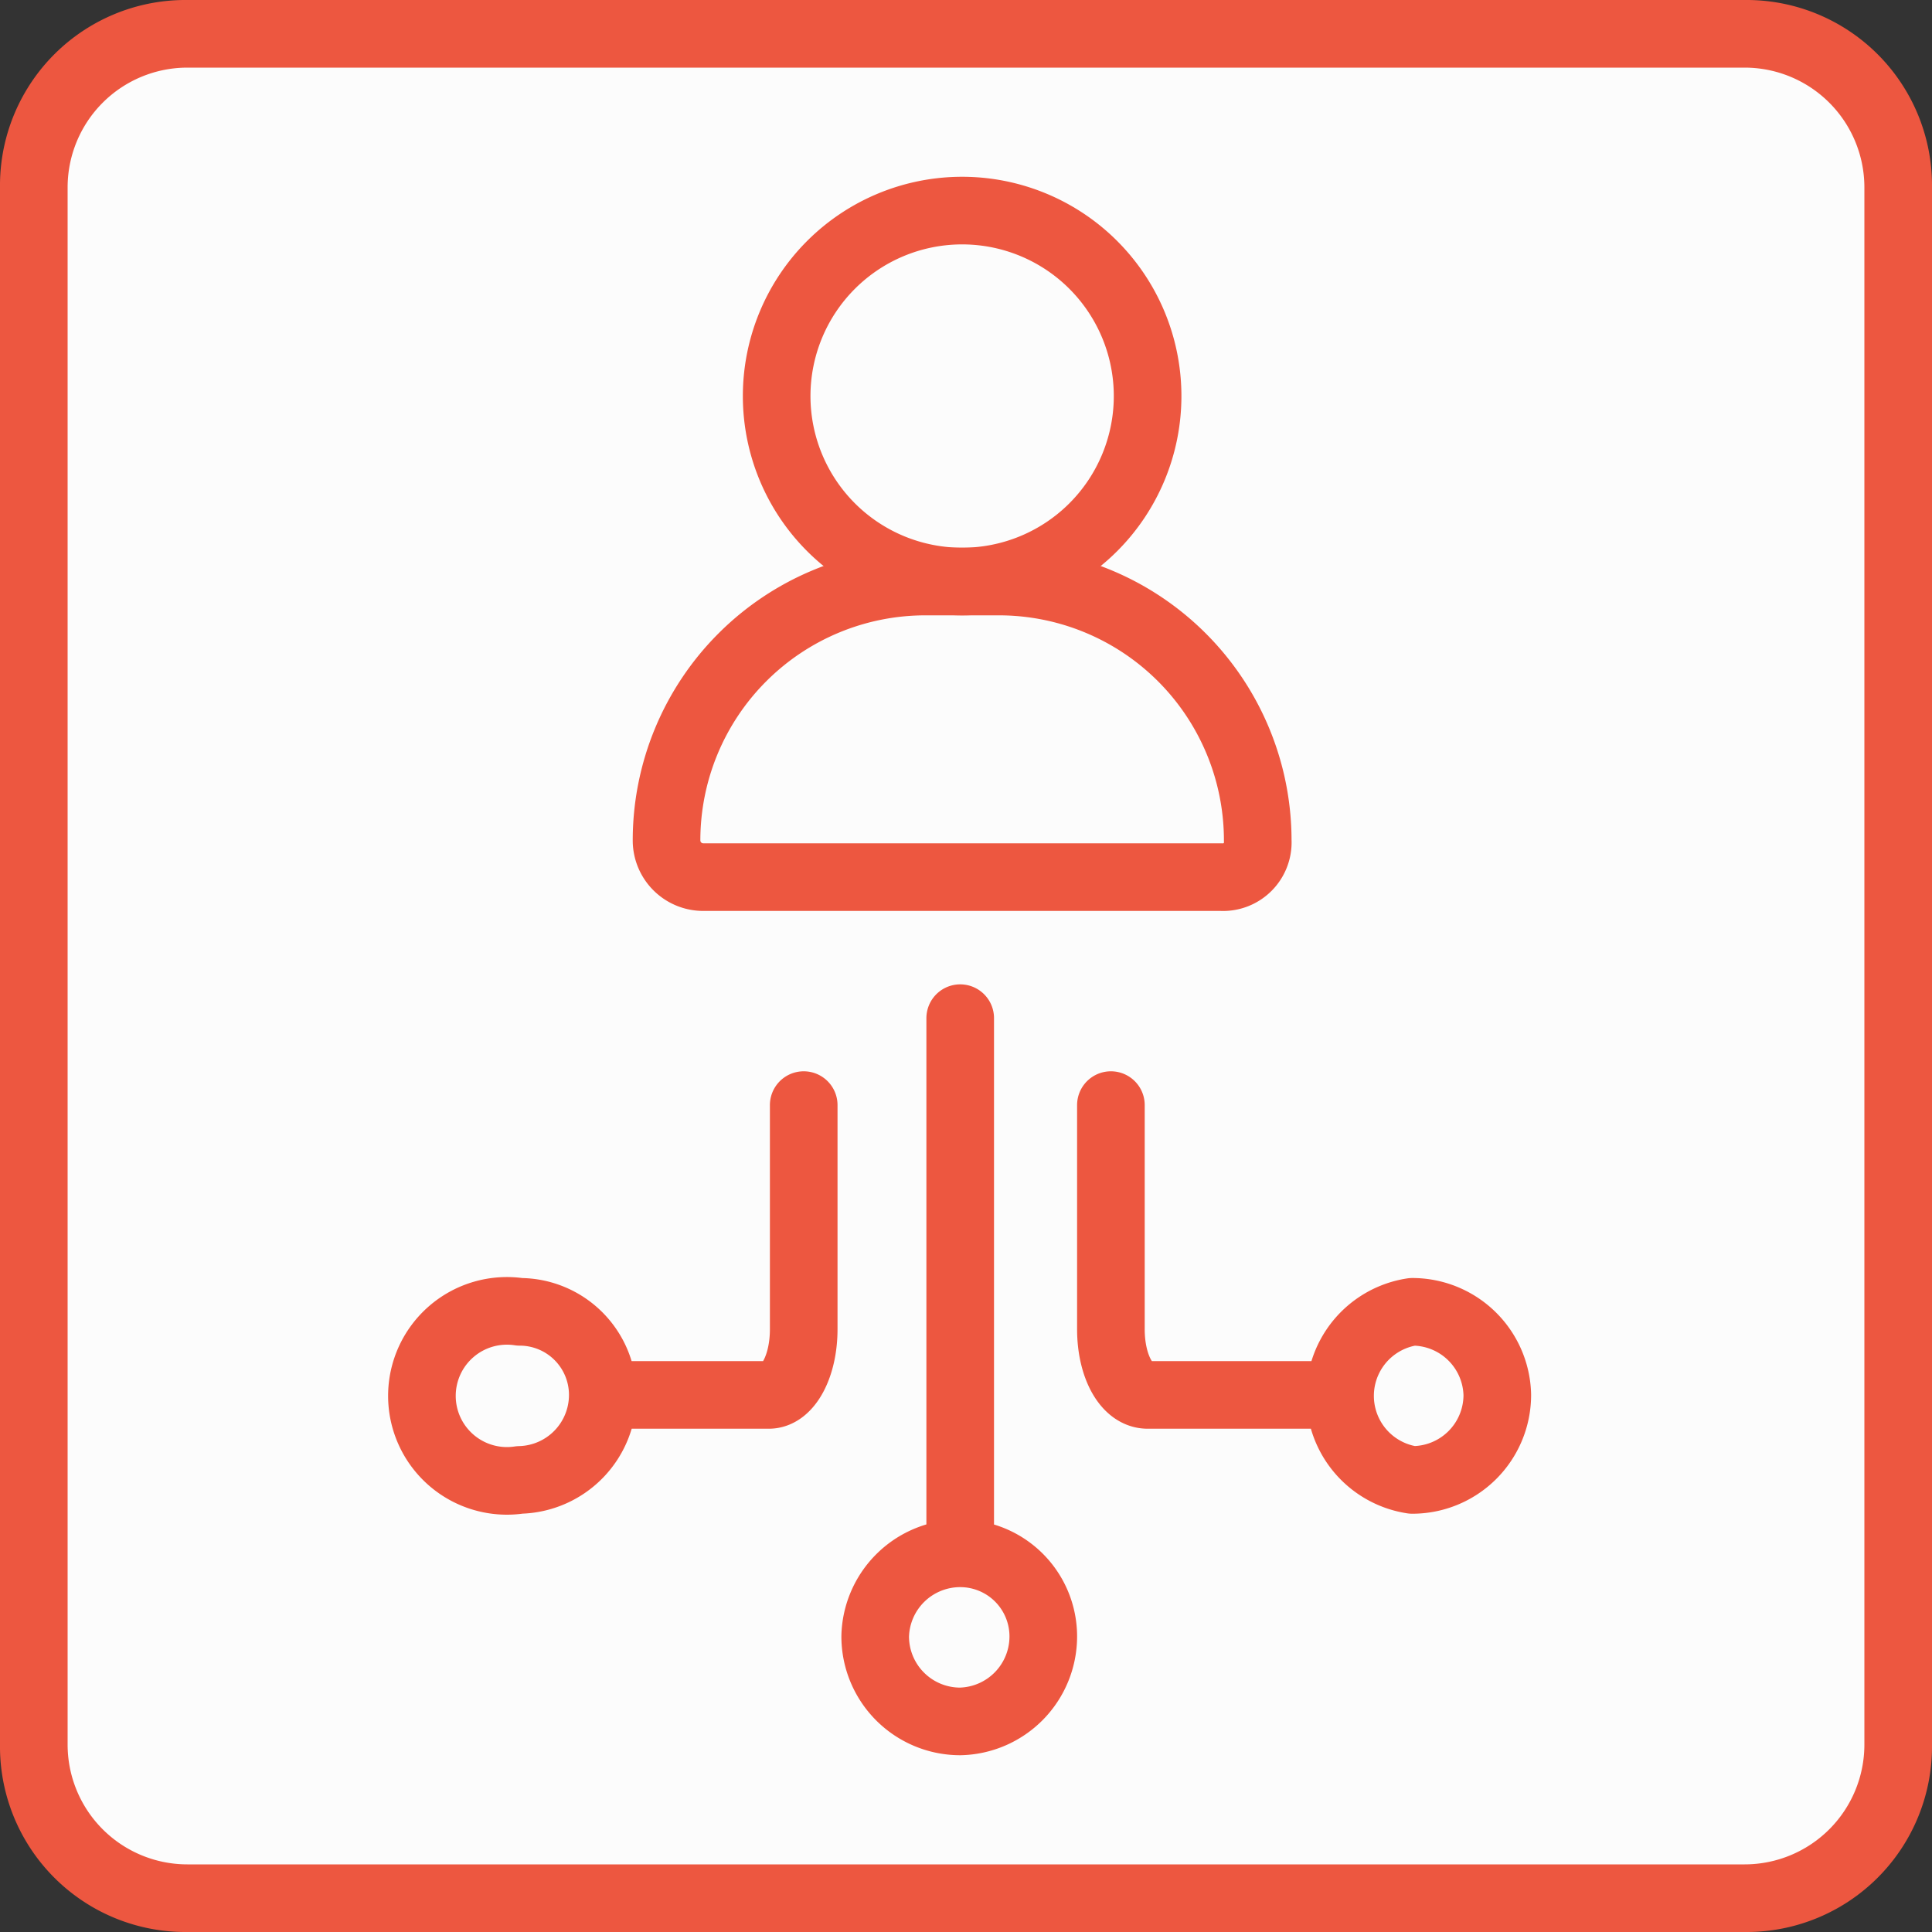 <?xml version="1.0" encoding="UTF-8"?> <svg xmlns="http://www.w3.org/2000/svg" id="Layer_1" data-name="Layer 1" width="100" height="100" viewBox="0 0 100 100"><rect x="0" y="0" width="100" height="100" fill="#333333" stroke="none"/><defs><style>.cls-1{fill:#fcfcfc;}.cls-2{fill:#ed5740;}.cls-3{fill:none;stroke:#ed5740;stroke-linecap:round;stroke-linejoin:round;stroke-width:3.5px;}</style></defs><rect class="cls-1" x="1.8" y="1.7" width="96.5" height="96.5" rx="8"></rect><path class="cls-2" d="M90.3,3.5a6.2,6.2,0,0,1,6.2,6.2V90.3a6.2,6.2,0,0,1-6.2,6.2H9.7a6.2,6.2,0,0,1-6.2-6.2V9.7A6.2,6.2,0,0,1,9.7,3.5H90.3m0-3.5H9.7A9.6,9.6,0,0,0,0,9.7V90.3A9.6,9.6,0,0,0,9.7,100H90.3a9.6,9.6,0,0,0,9.7-9.7V9.7A9.6,9.6,0,0,0,90.3,0Z"></path><path class="cls-3" d="M49.7,52.7V80.1m7.8-22.9V68.8c0,1.9.8,3.4,1.9,3.4h8.4m-26.2-15V68.8c0,1.9-.8,3.4-1.8,3.4H31.3m-.1,0a4.4,4.4,0,0,1-4.3,4.4,4.4,4.4,0,1,1,0-8.7A4.3,4.3,0,0,1,31.2,72.2Zm46.3,0a4.4,4.4,0,0,1-4.4,4.4,4.4,4.4,0,0,1,0-8.7A4.4,4.4,0,0,1,77.5,72.2ZM54,84.7a4.4,4.4,0,0,1-4.3,4.4,4.4,4.4,0,0,1-4.4-4.4,4.4,4.4,0,0,1,4.4-4.3A4.3,4.3,0,0,1,54,84.7Z"></path><path class="cls-3" d="M51.7,30.1H47.9A13.4,13.4,0,0,0,34.5,43.5a1.9,1.9,0,0,0,1.9,1.9H63.2a1.8,1.8,0,0,0,1.9-1.9A13.4,13.4,0,0,0,51.7,30.1Z"></path><path class="cls-3" d="M59.4,20.5a9.6,9.6,0,1,1-9.6-9.6A9.6,9.6,0,0,1,59.4,20.5Z"></path></svg> 